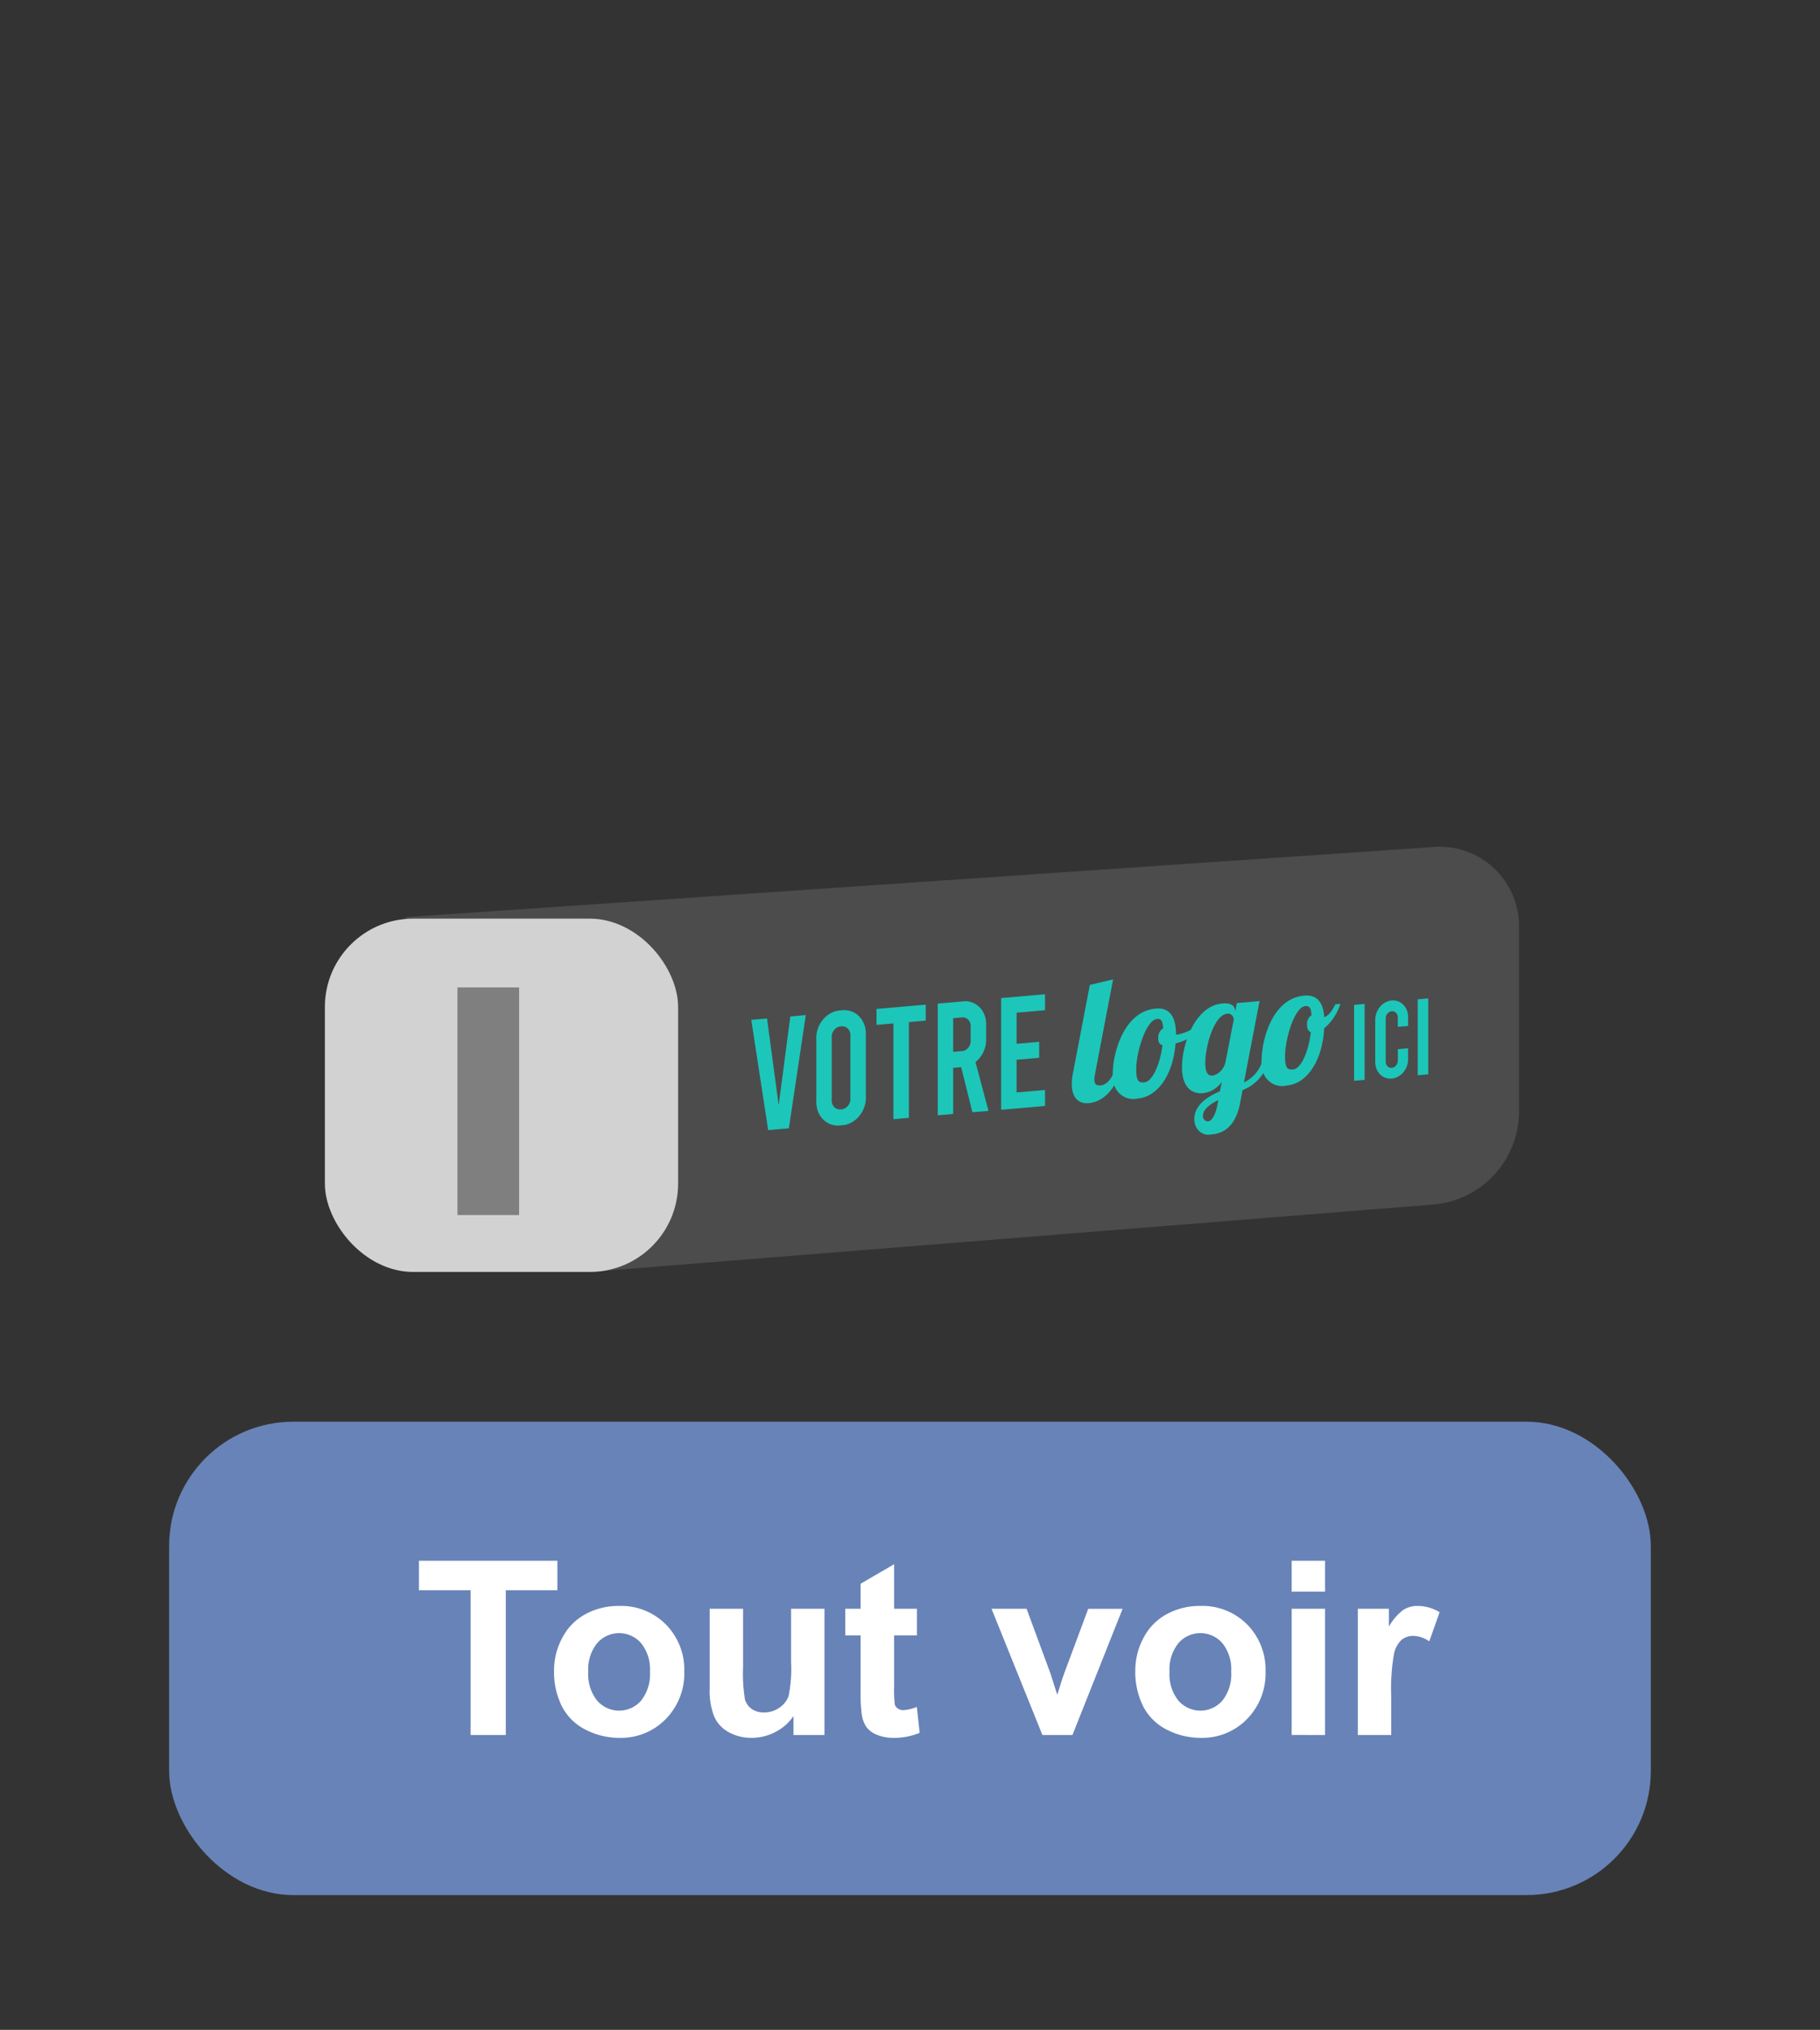<svg xmlns="http://www.w3.org/2000/svg" xmlns:xlink="http://www.w3.org/1999/xlink" viewBox="0 0 139 155">
  <rect x="0" y="0" width="139" height="155" fill="#333333" stroke="none"/>
  <defs>
    <symbol id="button" data-name="button" viewBox="0 0 77.951 13.521">
      <g>
        <path d="M3.947,13.304V2.251H0V0H10.572V2.251H6.633V13.304Z" style="fill: #fff"/>
        <path d="M10.318,8.349a5.215,5.215,0,0,1,.626-2.459,4.297,4.297,0,0,1,1.774-1.814,5.258,5.258,0,0,1,2.563-.627,4.81,4.81,0,0,1,3.584,1.421A4.905,4.905,0,0,1,20.264,8.458a4.966,4.966,0,0,1-1.411,3.625A4.769,4.769,0,0,1,15.3,13.521a5.595,5.595,0,0,1-2.527-.599,4.114,4.114,0,0,1-1.829-1.756A5.853,5.853,0,0,1,10.318,8.349Zm2.613.137a3.191,3.191,0,0,0,.681,2.195,2.224,2.224,0,0,0,3.353,0,3.236,3.236,0,0,0,.676-2.214,3.177,3.177,0,0,0-.676-2.178,2.224,2.224,0,0,0-3.353,0A3.193,3.193,0,0,0,12.931,8.485Z" style="fill: #fff"/>
        <path d="M28.603,13.304V11.861a3.725,3.725,0,0,1-1.384,1.216,3.886,3.886,0,0,1-1.81.444,3.54,3.54,0,0,1-1.742-.427A2.515,2.515,0,0,1,22.55,11.898a5.347,5.347,0,0,1-.345-2.133V3.666h2.55V8.095a12.281,12.281,0,0,0,.141,2.491,1.353,1.353,0,0,0,.513.726,1.574,1.574,0,0,0,.944.268,2.003,2.003,0,0,0,1.17-.358,1.821,1.821,0,0,0,.708-.889,10.34,10.34,0,0,0,.19-2.601V3.666h2.55v9.638Z" style="fill: #fff"/>
        <path d="M38.032,3.666V5.699H36.29V9.583a9.603,9.603,0,0,0,.05,1.375.562.562,0,0,0,.227.322.719.719,0,0,0,.431.127,3.308,3.308,0,0,0,1.025-.245l.218,1.978a5.071,5.071,0,0,1-2.015.381,3.196,3.196,0,0,1-1.243-.232,1.812,1.812,0,0,1-.812-.599,2.362,2.362,0,0,1-.358-.994A12.328,12.328,0,0,1,33.73,9.9V5.699H32.56V3.666h1.171V1.752L36.29.264V3.666Z" style="fill: #fff"/>
        <path d="M47.615,13.304,43.73,3.666h2.677l1.815,4.919.526,1.643c.139-.418.227-.692.263-.826.085-.273.175-.544.272-.816l1.833-4.919H53.74l-3.83,9.638Z" style="fill: #fff"/>
        <path d="M54.711,8.349a5.214,5.214,0,0,1,.626-2.459,4.297,4.297,0,0,1,1.774-1.814,5.258,5.258,0,0,1,2.563-.627,4.811,4.811,0,0,1,3.584,1.421A4.905,4.905,0,0,1,64.657,8.458a4.966,4.966,0,0,1-1.411,3.625,4.769,4.769,0,0,1-3.553,1.438,5.596,5.596,0,0,1-2.527-.599,4.114,4.114,0,0,1-1.829-1.756A5.852,5.852,0,0,1,54.711,8.349Zm2.613.137a3.191,3.191,0,0,0,.681,2.195,2.224,2.224,0,0,0,3.353,0,3.236,3.236,0,0,0,.676-2.214,3.177,3.177,0,0,0-.676-2.178,2.224,2.224,0,0,0-3.353,0A3.193,3.193,0,0,0,57.324,8.485Z" style="fill: #fff"/>
        <path d="M66.653,2.359V0h2.55V2.359Zm0,10.944V3.666h2.55v9.638Z" style="fill: #fff"/>
        <path d="M74.257,13.304h-2.55V3.666h2.369V5.037a4.124,4.124,0,0,1,1.093-1.28,2.017,2.017,0,0,1,1.103-.309,3.24,3.24,0,0,1,1.679.481l-.79,2.224a2.237,2.237,0,0,0-1.198-.418,1.416,1.416,0,0,0-.907.295,2.013,2.013,0,0,0-.586,1.066,15.149,15.149,0,0,0-.213,3.23Z" style="fill: #fff"/>
      </g>
    </symbol>
    <symbol id="Your_logo_naast_elkaar_turqoise" data-name="Your logo naast elkaar turqoise" viewBox="0 0 27.648 6.1">
      <g id="horizontal">
        <g>
          <path d="M24.621,1.732H25.05V4.564h-.429Z" style="fill: #1cc7ba"/>
          <path d="M25.483,3.933V2.363a.671.671,0,1,1,1.343,0v.332h-.421V2.363a.248.248,0,1,0-.494,0V3.933a.248.248,0,1,0,.494,0V3.528h.421v.405a.671.671,0,1,1-1.343,0Z" style="fill: #1cc7ba"/>
          <path d="M27.219,1.732h.429V4.564h-.429Z" style="fill: #1cc7ba"/>
        </g>
        <g>
          <path d="M14.777,0l-.738,3.468a.884.884,0,0,0-.026.205c0,.18.084.238.264.238.25,0,.481-.244.578-.565h.27c-.366,1.047-1.002,1.188-1.348,1.188-.385,0-.687-.231-.687-.77a2.107,2.107,0,0,1,.051-.417l.687-3.217Z" style="fill: #1cc7ba"/>
          <path d="M17.346,2.254a.151.151,0,0,0,.071.013,2.045,2.045,0,0,0,.989-.385l.058.173a2.029,2.029,0,0,1-1.136.533c-.103,1.188-.745,1.933-1.535,1.933A.914.914,0,0,1,14.765,3.506c0-.738.437-2.279,1.759-2.279C17.077,1.227,17.346,1.58,17.346,2.254Zm-.552.353c-.135-.032-.173-.141-.173-.27a.352.352,0,0,1,.199-.347c-.013-.27-.077-.373-.244-.373-.456,0-.854,1.175-.854,1.804,0,.424.083.52.328.52C16.364,3.943,16.691,3.365,16.794,2.607Z" style="fill: #1cc7ba"/>
          <path d="M20.758,1.284l-.636,2.98a1.219,1.219,0,0,0,.809-.918h.27a1.549,1.549,0,0,1-1.137,1.201l-.096.462c-.193.918-.732,1.092-1.156,1.092a.635.635,0,0,1-.719-.623c0-.539.565-.809,1.046-.957l.077-.34a1.031,1.031,0,0,1-.771.353c-.436,0-.854-.27-.854-1.034,0-.867.533-2.248,1.65-2.248.366,0,.52.141.52.328v.038l.071-.334ZM18.664,5.6c.135,0,.289-.193.372-.572l.039-.186c-.328.122-.63.289-.63.546A.219.219,0,0,0,18.664,5.6Zm-.122-2.19c0,.494.205.501.321.501A.626.626,0,0,0,19.377,3.41l.328-1.522a.253.253,0,0,0-.263-.238C18.895,1.65,18.542,2.806,18.542,3.41Z" style="fill: #1cc7ba"/>
          <path d="M23.399,2.094c.225-.045.385-.321.456-.443H24.06a1.801,1.801,0,0,1-.661.86c-.077,1.233-.719,2.01-1.528,2.01A.914.914,0,0,1,20.843,3.506c0-.738.417-2.279,1.74-2.279C23.09,1.227,23.36,1.522,23.399,2.094Zm-.546.514c-.103-.039-.154-.129-.154-.289a.337.337,0,0,1,.18-.334c-.013-.27-.083-.366-.244-.366-.456,0-.835,1.175-.835,1.804,0,.424.083.52.328.52C22.442,3.943,22.756,3.365,22.853,2.607Z" style="fill: #1cc7ba"/>
        </g>
        <g>
          <path d="M2.226.332l-.69,4.165H.69L0,.332H.643l.476,3.273L1.595.332Z" style="fill: #1cc7ba"/>
          <path d="M2.656,3.551V1.278A.954.954,0,0,1,3.667.272.954.954,0,0,1,4.679,1.278V3.551A.954.954,0,0,1,3.667,4.556.954.954,0,0,1,2.656,3.551Zm1.392,0V1.278A.365.365,0,0,0,3.667.867a.365.365,0,0,0-.381.411V3.551a.365.365,0,0,0,.381.41A.365.365,0,0,0,4.048,3.551Z" style="fill: #1cc7ba"/>
          <path d="M5.114.332H7.126v.595h-.69v3.57H5.805V.926h-.69Z" style="fill: #1cc7ba"/>
          <path d="M9.031,4.497l-.458-1.72H8.245v1.72H7.615V.332h.988a.929.929,0,0,1,.988.994v.458a.947.947,0,0,1-.434.851l.53,1.862ZM8.245,2.182h.327A.354.354,0,0,0,8.96,1.795v-.482A.354.354,0,0,0,8.573.926H8.245Z" style="fill: #1cc7ba"/>
          <path d="M10.205.332h1.791v.595h-1.16v1.16h.922v.595h-.922v1.22h1.16v.595h-1.791Z" style="fill: #1cc7ba"/>
        </g>
      </g>
    </symbol>
  </defs>
  <g id="Laag_1" data-name="Laag 1">
    <rect x="12.916" y="108.562" width="113.164" height="36.149" rx="9.488" style="fill: #6883b7"/>
    <g>
      <g>
        <path d="M109.448,91.979,45.045,97.127l-14.09-27.093,78.492-5.352a6.054,6.054,0,0,1,6.565,6.117V84.967A7.135,7.135,0,0,1,109.448,91.979Z" style="fill: #4c4c4c"/>
        <rect x="24.812" y="70.149" width="26.978" height="26.978" rx="6.745" style="fill: #d2d2d2"/>
      </g>
      <rect x="34.939" y="75.401" width="4.708" height="17.381" style="fill: #7f7f7f"/>
    </g>
    <use width="77.951" height="13.521" transform="translate(31.997 119.182)" xlink:href="#button"/>
    <use width="27.648" height="6.1" transform="matrix(1.87, -0.163, 0, 2.048, 57.378, 77.197)" xlink:href="#Your_logo_naast_elkaar_turqoise"/>
  </g>
</svg>
